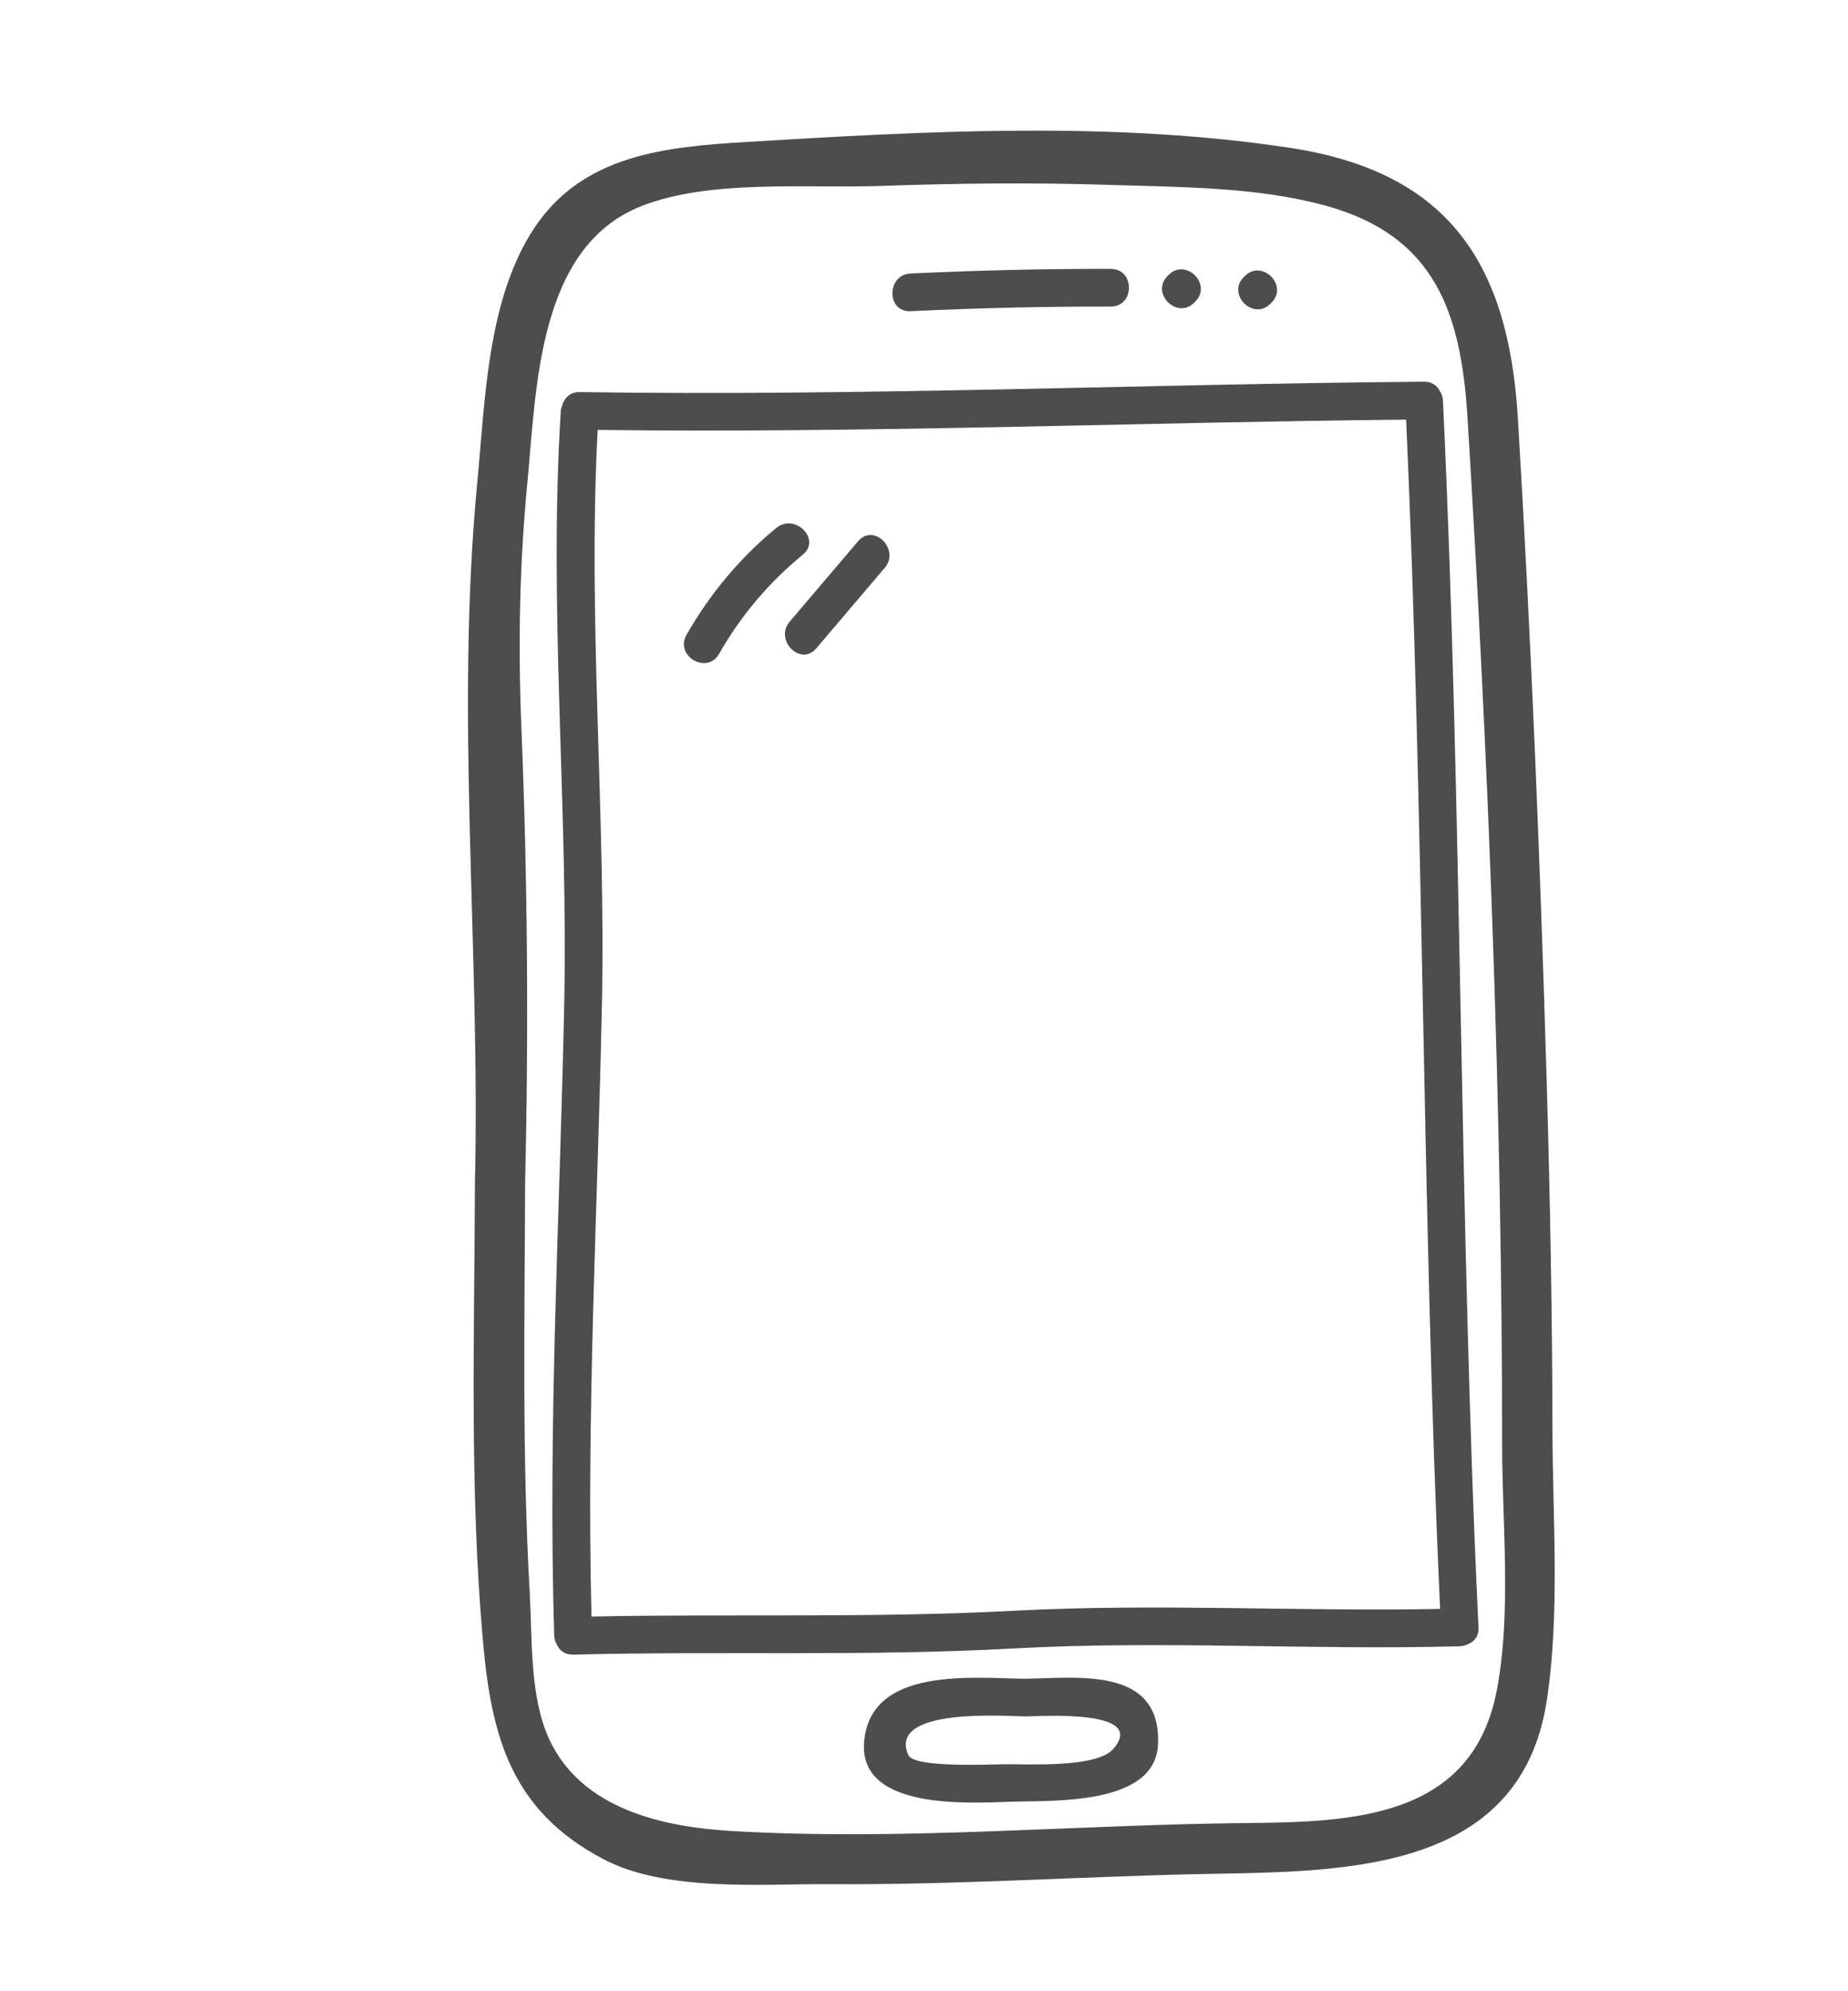 <?xml version="1.0" encoding="utf-8"?>
<!-- Generator: Adobe Illustrator 17.0.0, SVG Export Plug-In . SVG Version: 6.00 Build 0)  -->
<!DOCTYPE svg PUBLIC "-//W3C//DTD SVG 1.1//EN" "http://www.w3.org/Graphics/SVG/1.1/DTD/svg11.dtd">
<svg version="1.1" id="Layer_1" xmlns="http://www.w3.org/2000/svg" xmlns:xlink="http://www.w3.org/1999/xlink" x="0px" y="0px"
	 width="39px" height="42px" viewBox="0 0 39 42" enable-background="new 0 0 39 42" xml:space="preserve">
<g>
	<path fill="#4D4D4D" d="M32.763,30.151c-0.005-2.449-0.05-4.898-0.122-7.346c-0.137-4.662-0.328-9.329-0.608-13.985
		c-0.194-3.23-1.436-5.185-4.793-5.699c-3.758-0.575-7.722-0.355-11.5-0.126c-1.696,0.103-3.426,0.268-4.453,1.798
		c-1.006,1.498-1.048,3.649-1.215,5.388c-0.469,4.881,0.067,9.858-0.049,14.762c-0.01,3.224-0.117,6.479,0.171,9.694
		c0.18,2.009,0.6,3.55,2.531,4.573c1.338,0.708,3.385,0.521,4.822,0.531c2.565,0.019,5.127-0.153,7.691-0.21
		c2.922-0.065,6.829,0.073,7.405-3.66C32.926,34.024,32.766,32.014,32.763,30.151z M31.588,35.654
		c-0.517,2.705-3.051,2.779-5.301,2.799c-3.611,0.034-7.229,0.379-10.84,0.168c-1.455-0.085-3.172-0.458-3.858-1.939
		c-0.414-0.894-0.355-2.131-0.41-3.095c-0.164-2.877-0.106-5.765-0.097-8.645c0.076-3.212,0.052-6.422-0.08-9.632
		c-0.07-1.716-0.038-3.419,0.128-5.13c0.191-1.97,0.209-4.969,2.409-5.834c1.447-0.569,3.504-0.37,5.055-0.424
		c1.595-0.056,3.191-0.074,4.786-0.023c1.502,0.048,3.136,0.039,4.592,0.438c2.318,0.635,2.863,2.26,2.999,4.483
		c0.442,7.211,0.728,14.456,0.73,21.68C31.703,32.156,31.9,34.025,31.588,35.654z"/>
	<path fill="#4D4D4D" d="M19.217,6.564c1.407-0.067,2.815-0.1,4.224-0.098c0.512,0.001,0.513-0.795,0-0.795
		c-1.409-0.002-2.817,0.031-4.224,0.098C18.707,5.793,18.704,6.588,19.217,6.564z"/>
	<path fill="#4D4D4D" d="M25.202,6.384c0.008-0.008,0.016-0.016,0.024-0.024c0.362-0.362-0.2-0.925-0.562-0.562
		c-0.008,0.008-0.016,0.016-0.024,0.024C24.277,6.184,24.839,6.747,25.202,6.384z"/>
	<path fill="#4D4D4D" d="M26.81,6.408c0.008-0.008,0.016-0.016,0.024-0.024c0.362-0.362-0.2-0.925-0.562-0.562
		c-0.008,0.008-0.016,0.016-0.024,0.024C25.886,6.208,26.448,6.771,26.81,6.408z"/>
	<path fill="#4D4D4D" d="M21.639,35.409c-1.109-0.012-3.262-0.261-3.402,1.322c-0.129,1.461,2.221,1.3,3.127,1.271
		c0.869-0.027,3.015,0.079,3.074-1.204C24.515,35.144,22.743,35.393,21.639,35.409z M23.495,36.889
		c-0.352,0.406-1.79,0.317-2.31,0.324c-0.367,0.005-1.896,0.073-2.014-0.192c-0.456-1.019,2.087-0.821,2.468-0.817
		C21.99,36.199,24.223,36.049,23.495,36.889z"/>
	<path fill="#4D4D4D" d="M30.415,8.3C30.415,8.299,30.415,8.299,30.415,8.3c-0.007-0.016-0.016-0.029-0.024-0.043
		c-0.057-0.117-0.165-0.207-0.336-0.206c-5.937,0.05-11.88,0.309-17.822,0.219c-0.18-0.003-0.293,0.096-0.347,0.223
		c-0.003,0.005-0.006,0.009-0.008,0.014c-0.005,0.012-0.006,0.024-0.01,0.037c-0.015,0.038-0.03,0.077-0.033,0.124
		c-0.261,4.17,0.159,8.348,0.072,12.523c-0.092,4.439-0.347,8.87-0.211,13.311c0.002,0.078,0.027,0.14,0.06,0.194
		c0.056,0.118,0.165,0.208,0.338,0.204c3.103-0.079,6.198,0.042,9.3-0.13c3.141-0.173,6.269,0.04,9.411-0.046
		c0.069-0.002,0.127-0.02,0.177-0.046c0.13-0.051,0.229-0.167,0.22-0.351c-0.41-8.617-0.342-17.262-0.75-25.878
		C30.45,8.392,30.434,8.344,30.415,8.3z M21.394,33.975c-2.972,0.158-5.938,0.062-8.911,0.122c-0.109-4.306,0.13-8.602,0.22-12.906
		c0.084-4.042-0.302-8.086-0.09-12.123C18.301,9.14,23.99,8.907,29.674,8.851c0.381,8.353,0.334,16.731,0.718,25.085
		C27.388,33.994,24.397,33.815,21.394,33.975z"/>
	<path fill="#4D4D4D" d="M16.381,11.137c-0.766,0.63-1.402,1.392-1.893,2.254c-0.253,0.446,0.433,0.847,0.687,0.401
		c0.46-0.808,1.05-1.503,1.768-2.093C17.339,11.374,16.773,10.814,16.381,11.137z"/>
	<path fill="#4D4D4D" d="M18.109,11.416c-0.481,0.565-0.962,1.13-1.443,1.696c-0.33,0.388,0.23,0.953,0.562,0.562
		c0.481-0.565,0.962-1.13,1.443-1.696C19.001,11.591,18.441,11.025,18.109,11.416z"/>
</g>
</svg>
